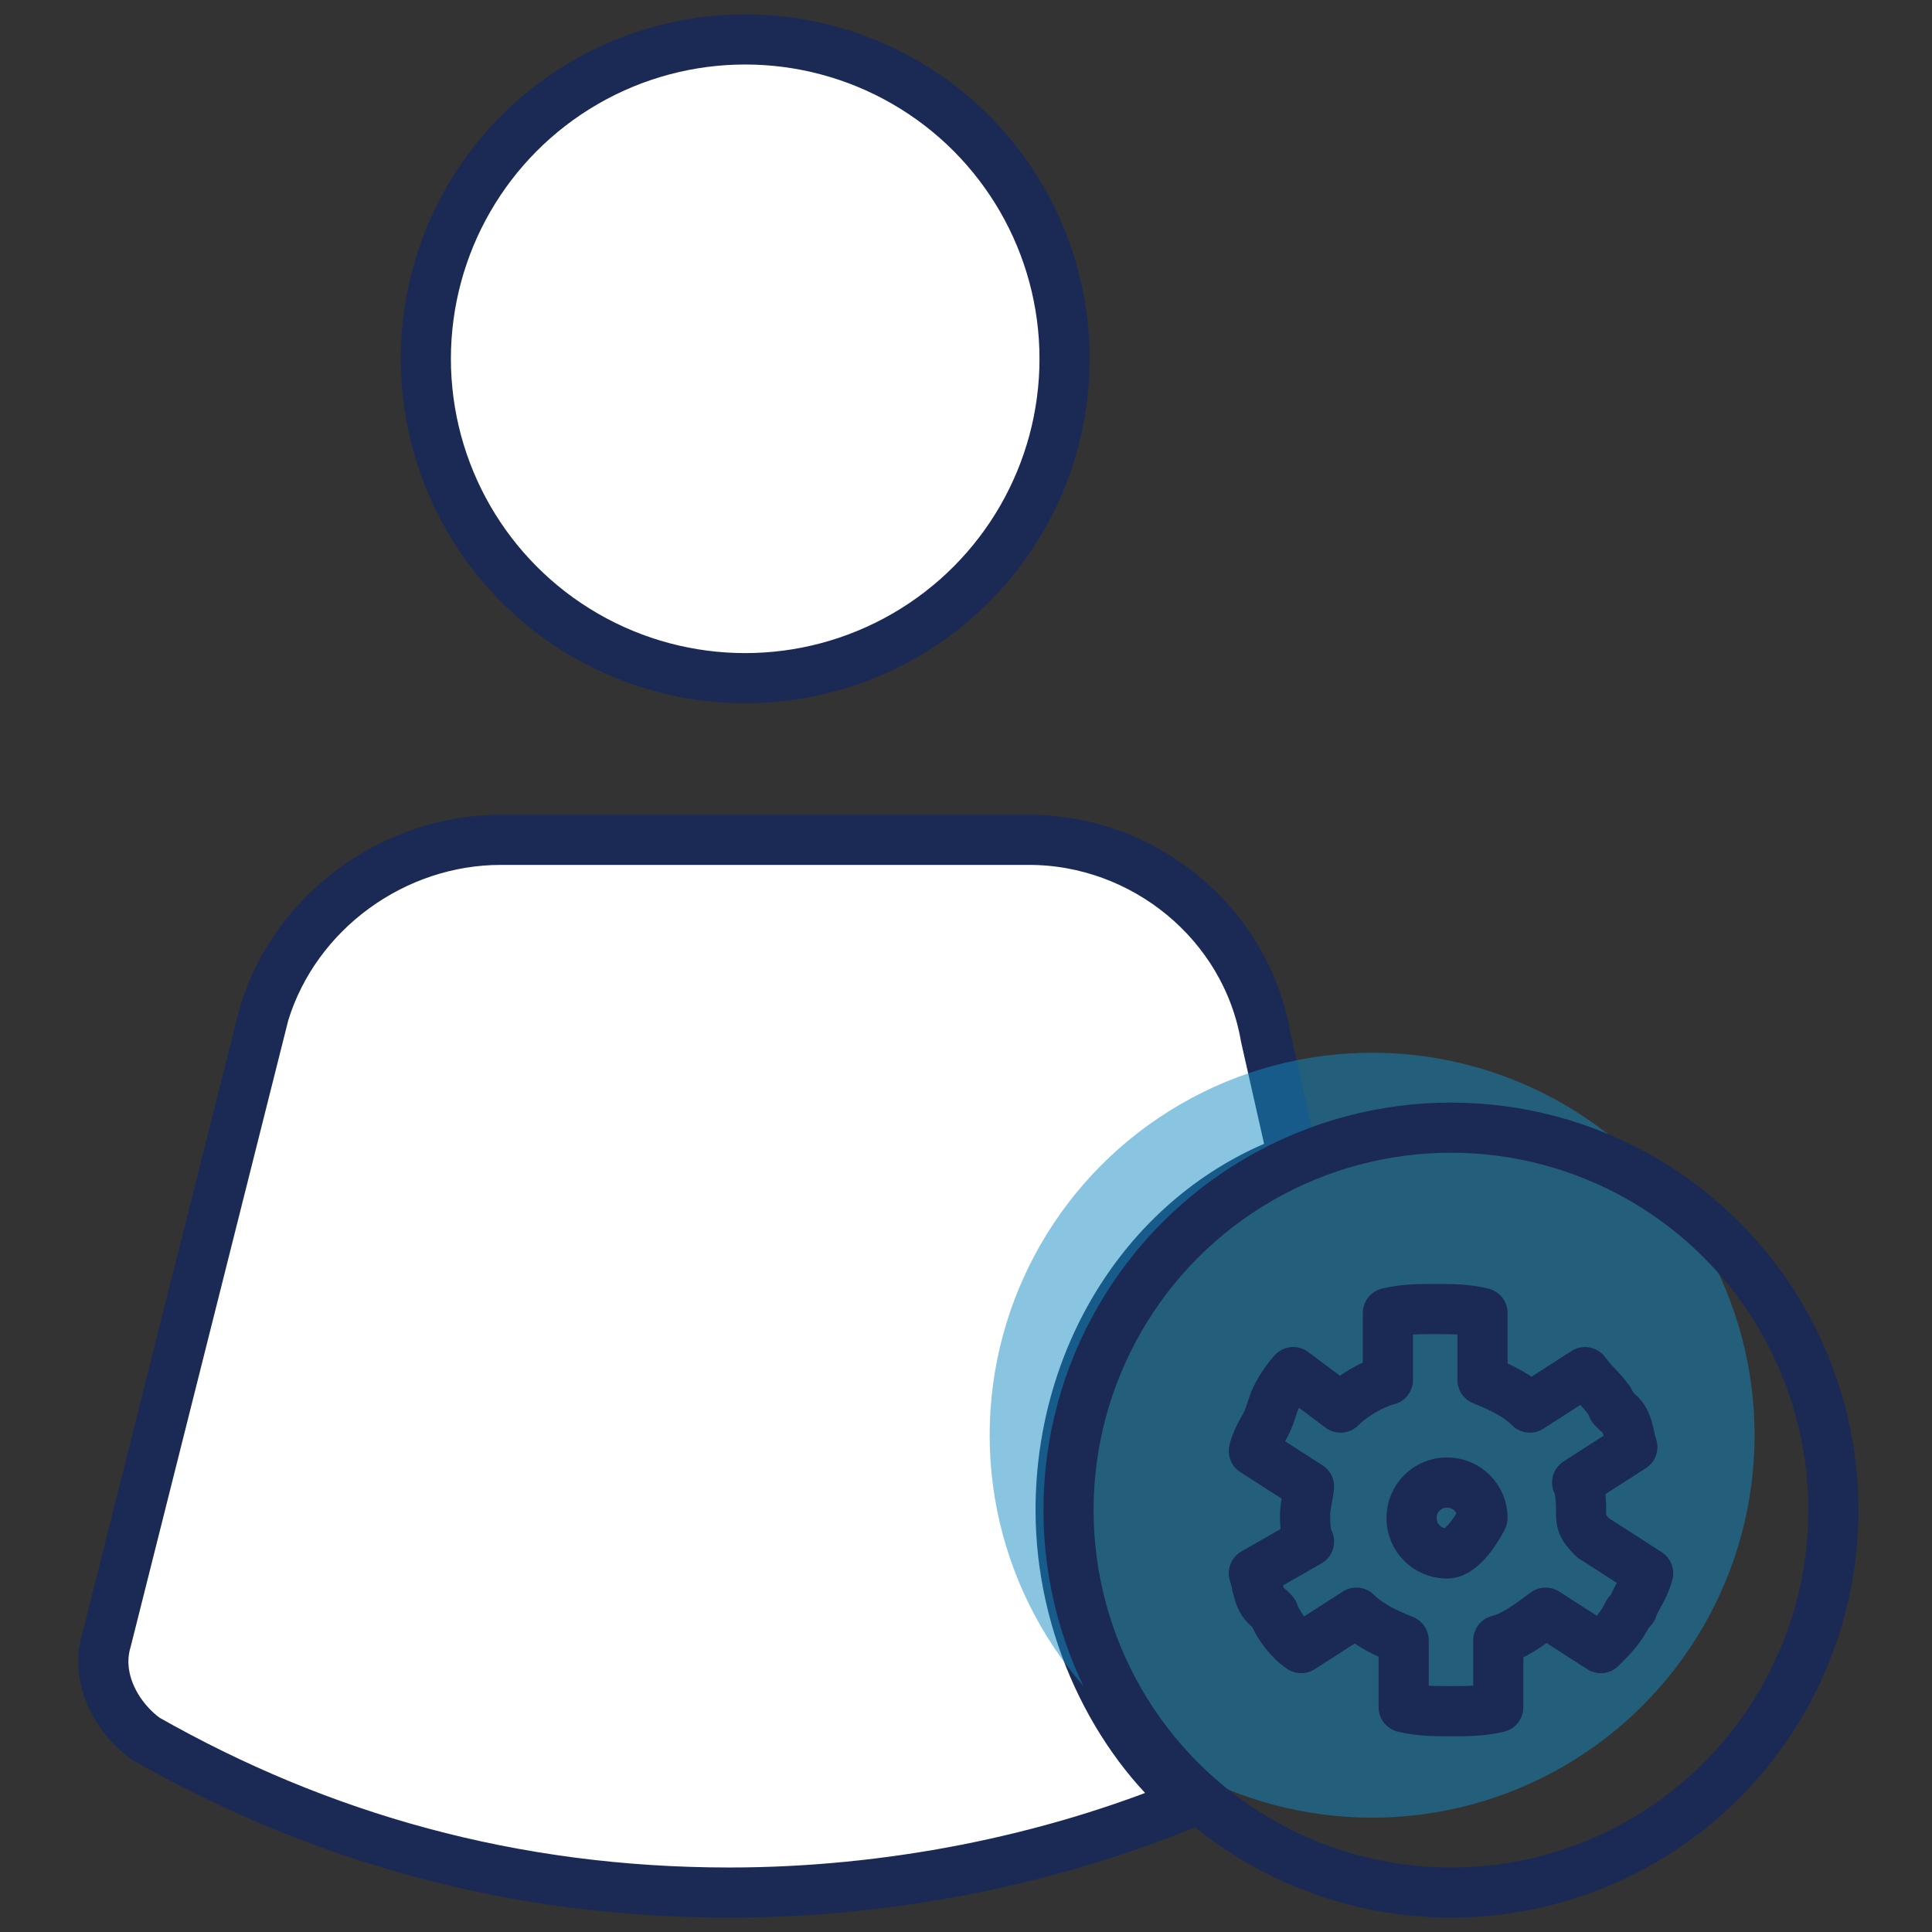 <?xml version="1.0" encoding="utf-8"?>
<!-- Generator: Adobe Illustrator 28.1.0, SVG Export Plug-In . SVG Version: 6.00 Build 0)  -->
<svg version="1.1" id="Layer_1" xmlns="http://www.w3.org/2000/svg" xmlns:xlink="http://www.w3.org/1999/xlink" x="0px" y="0px"
	 viewBox="0 0 49 49" style="enable-background:new 0 0 49 49;" xml:space="preserve">
<rect x="0" y="0" width="49" height="49" fill="#333333" stroke="none"/>
<style type="text/css">
	.st0{fill:#FFFFFF;stroke:#1B2A55;stroke-width:1.272;stroke-linecap:round;stroke-linejoin:round;stroke-miterlimit:10;}
	.st1{opacity:0.5;fill:#148DC3;enable-background:new    ;}
	.st2{fill:none;stroke:#1B2A55;stroke-width:1.272;stroke-linecap:round;stroke-linejoin:round;stroke-miterlimit:10;}
</style>
<path class="st0" d="M26.9,38.3c0-4,2.3-7.6,5.9-8.9l-0.7-3.1c-0.5-2.9-3.1-5-6-5H12.7c-2.7,0-5.2,1.8-6,4.4l-4,15.9
	c-0.3,1,0.3,2,1,2.5C8.1,46.6,13,48,18.5,48c4,0,8.1-0.8,11.7-2.3C28.3,44.1,26.9,41.3,26.9,38.3z"/>
<circle class="st0" cx="18.9" cy="9.1" r="8.1"/>
<circle class="st1" cx="34.8" cy="36.4" r="9.7"/>
<circle class="st2" cx="36.8" cy="38.3" r="9.7"/>
<path class="st2" d="M40.1,38.3c0-0.1,0-0.5-0.1-0.7l1.4-0.9c-0.1-0.3-0.1-0.7-0.4-0.9l-0.1-0.1c-0.1-0.3-0.4-0.5-0.7-0.9l-1.4,0.9
	c-0.3-0.3-0.7-0.5-1.2-0.7v-1.7c-0.4-0.1-0.8-0.1-1.2-0.1s-0.8,0-1.2,0.1v1.7c-0.4,0.1-0.9,0.4-1.2,0.7l-1.2-0.9
	c-0.1,0.1-0.4,0.5-0.5,0.8l-0.1,0.3c-0.1,0.3-0.3,0.5-0.4,0.9l1.4,0.9c0,0.1-0.1,0.5-0.1,0.7s0,0.5,0.1,0.7l-1.4,0.8
	c0.1,0.3,0.1,0.7,0.4,0.9l0.1,0.1l0,0c0.1,0.3,0.4,0.7,0.7,0.9l1.4-0.9c0.3,0.3,0.7,0.5,1.2,0.7v1.7c0.4,0.1,0.8,0.1,1.2,0.1
	s0.8,0,1.2-0.1v-1.7c0.4-0.1,0.8-0.4,1.2-0.7l1.4,0.9c0.3-0.3,0.5-0.5,0.7-0.9l0.1-0.1c0.1-0.3,0.3-0.5,0.4-0.9l-1.4-0.9
	C40.1,38.7,40.1,38.6,40.1,38.3z M36.7,39.4c-0.5,0-0.9-0.4-0.9-0.9s0.4-0.9,0.9-0.9s0.9,0.4,0.9,0.9C37.5,38.7,37.1,39.4,36.7,39.4
	z"/>
</svg>
